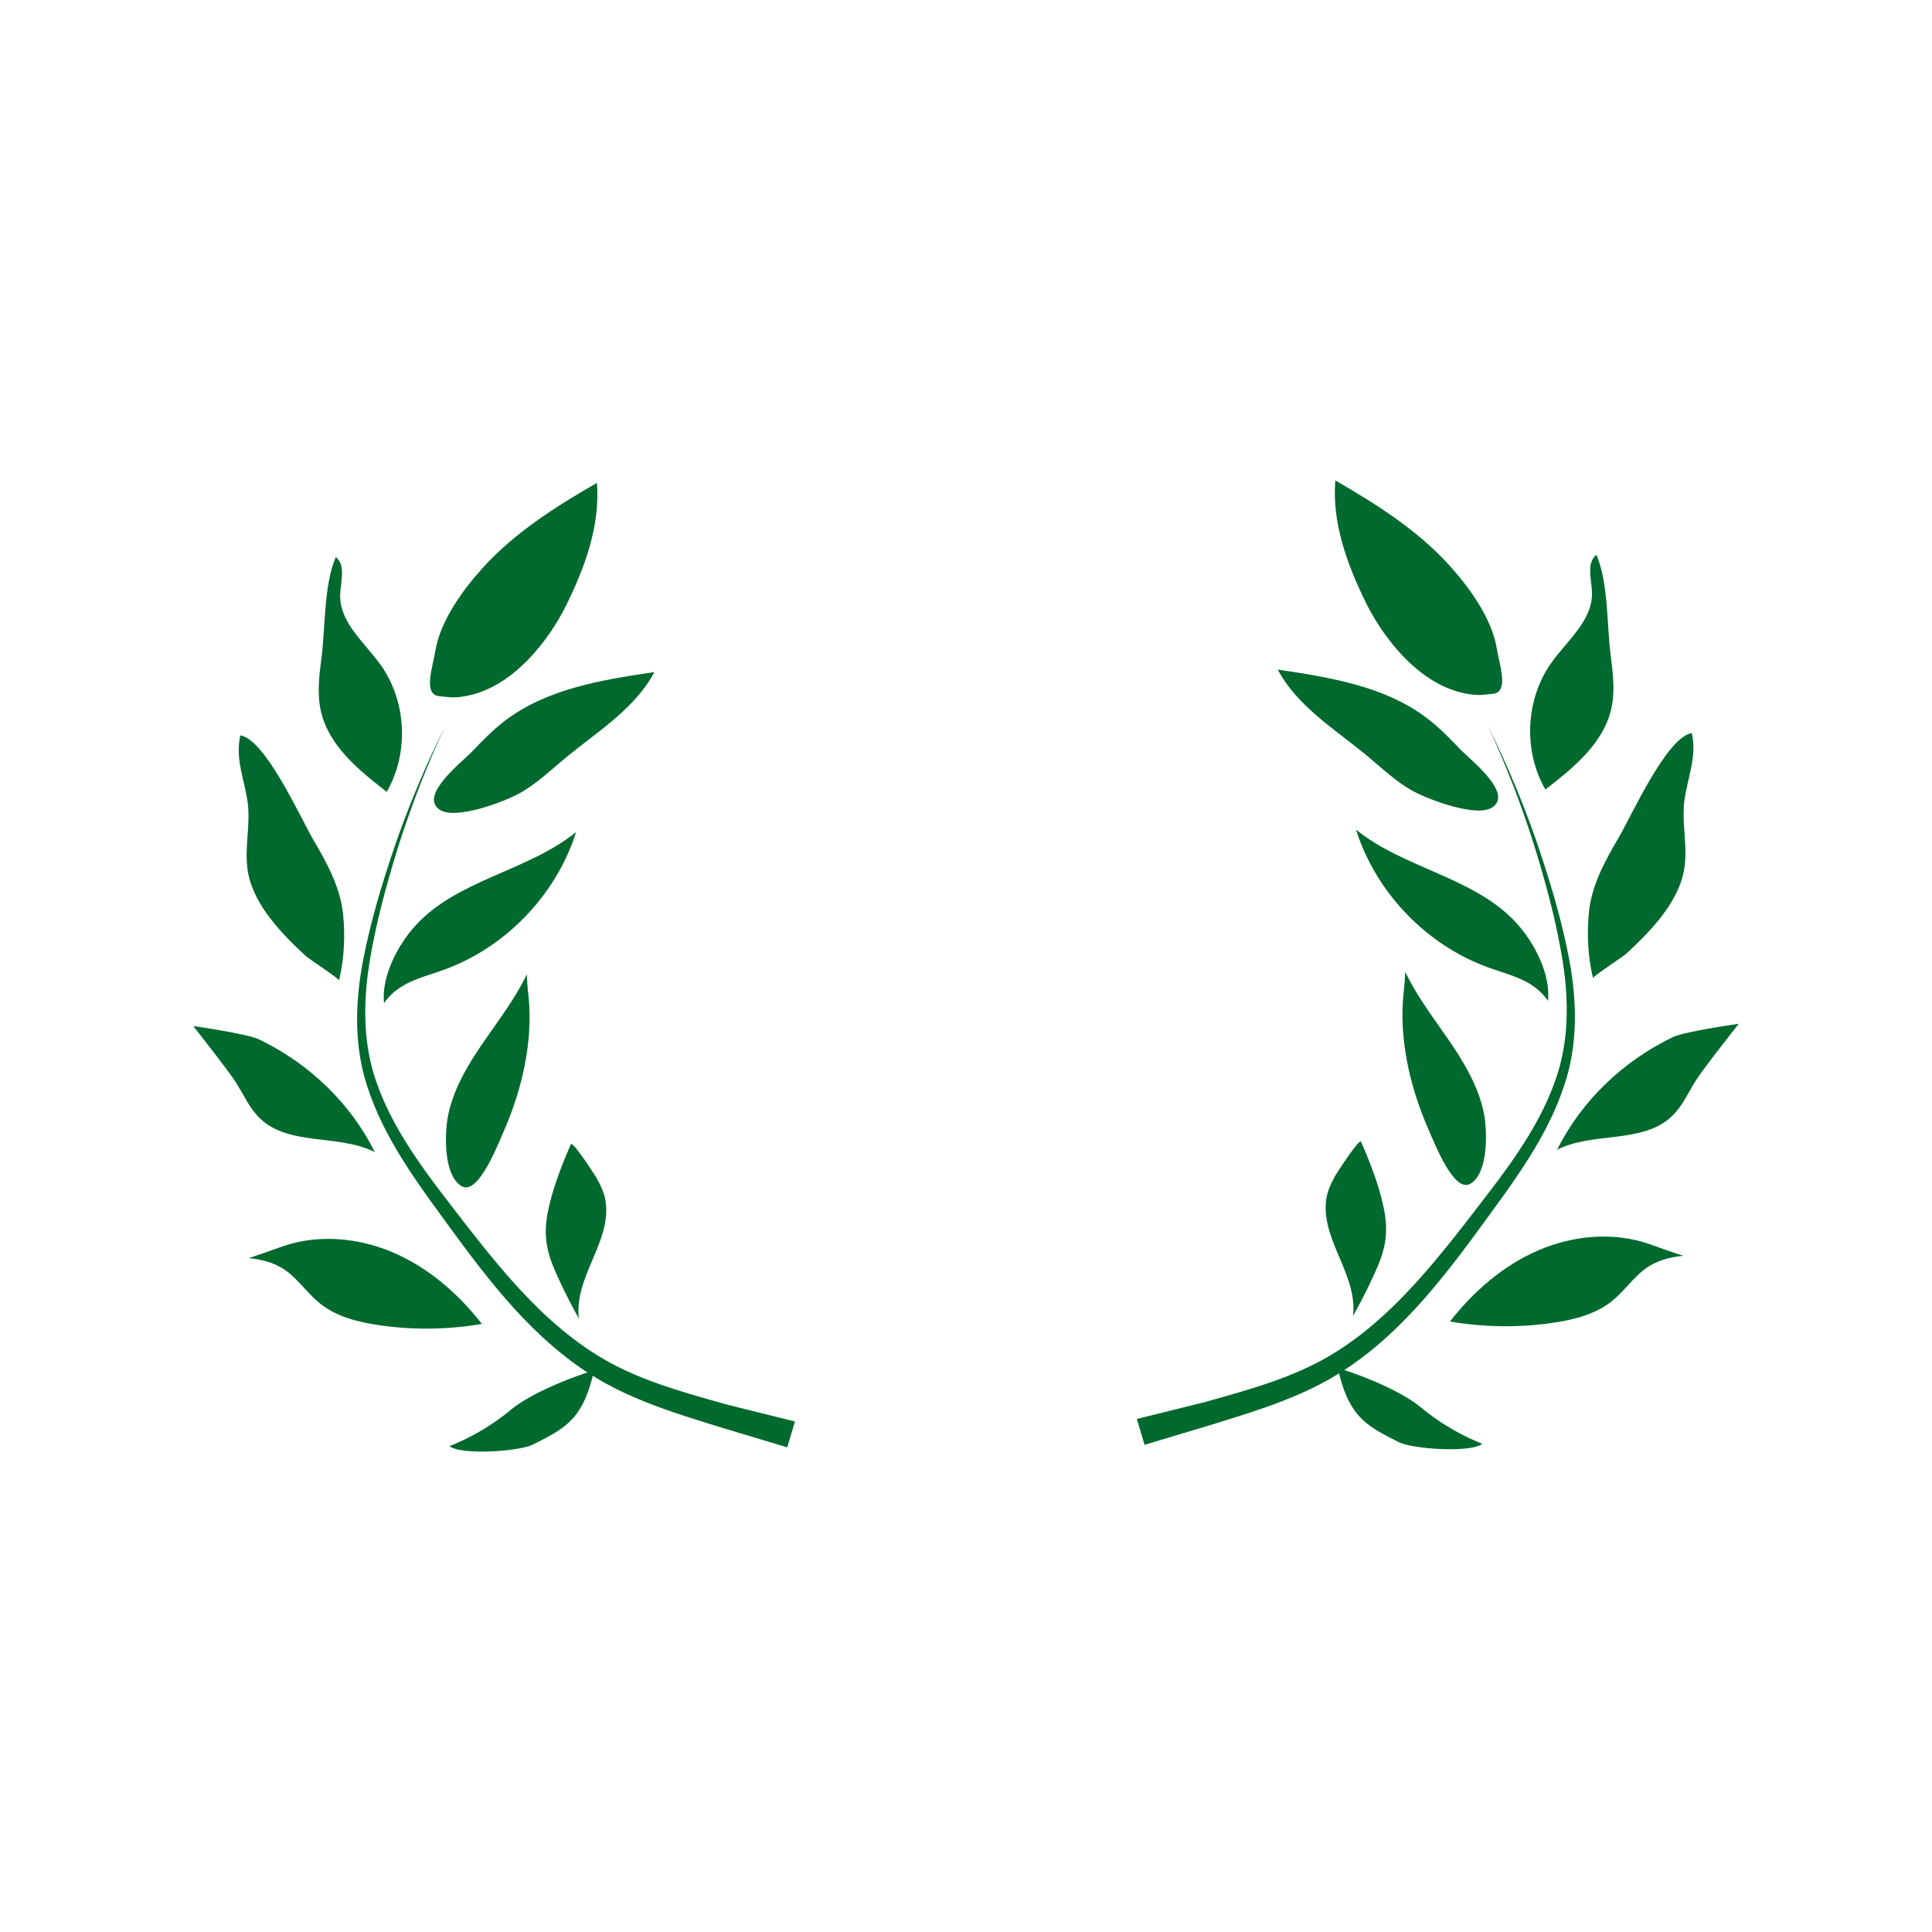 <?xml version="1.0" encoding="UTF-8"?>
<svg data-bbox="20 49.732 160 100.536" xmlns="http://www.w3.org/2000/svg" width="200" height="200" viewBox="0 0 200 200" data-type="color">
    <g>
        <path fill="#00692d" d="M157.952 101.613c.915.48 1.711 1.138 2.296 1.993.296-2.761-1.436-6.074-3.303-8.095-4.36-4.722-11.576-5.585-16.572-9.629 2.065 6.534 7.315 11.986 13.769 14.298 1.278.458 2.606.802 3.81 1.433z" data-color="1"/>
        <path fill="#00692d" d="M152.176 71.871c1.052.147 1.386.042 2.355-.047 1.728-.155.689-3.019.411-4.717-.509-3.1-2.85-6.314-4.92-8.598-3.304-3.645-7.531-6.315-11.791-8.777-.355 4.383 1.221 8.698 3.161 12.649 1.655 3.367 5.492 8.751 10.784 9.49z" data-color="1"/>
        <path fill="#00692d" d="M141.583 78.296c1.536 1.275 2.993 2.681 4.75 3.63 1.528.825 6.584 2.78 8.204 1.62 2.094-1.499-2.379-4.927-3.431-6.033-1.03-1.085-2.079-2.159-3.262-3.074-4.372-3.387-10.106-4.31-15.572-5.124 2.038 3.836 5.968 6.203 9.311 8.981z" data-color="1"/>
        <path fill="#00692d" d="M142.534 131.285c1.001-2.277 1.202-4.039.661-6.469a25.495 25.495 0 00-.561-2.083c-.483-1.545-1.093-3.055-1.734-4.537-.174-.403-2.577 3.324-2.722 3.595-.361.677-.704 1.376-.844 2.13-.787 4.235 3.273 7.999 2.72 12.331a56.48 56.48 0 002.48-4.967z" data-color="1"/>
        <path fill="#00692d" d="M145.46 100.606c-.01.617-.064 1.327-.139 1.981-.562 4.85.624 9.957 2.58 14.393.689 1.563 2.635 6.553 4.316 5.557 1.913-1.131 1.747-5.6 1.383-7.357-.577-2.783-2.088-5.28-3.703-7.622-1.564-2.266-3.232-4.465-4.437-6.952z" data-color="1"/>
        <path fill="#00692d" d="M164.905 101.245c-.037-.156 3.158-2.249 3.447-2.517 2.445-2.271 5.33-5.197 5.971-8.597.291-1.543.097-3.1.005-4.655-.053-.884-.073-1.767.047-2.646.321-2.339 1.322-4.536.76-6.944-2.602.416-6.239 8.561-7.592 10.861-1.406 2.389-2.776 4.904-3.055 7.664-.23 2.282-.114 4.603.417 6.834z" data-color="1"/>
        <path fill="#00692d" d="M166.803 73.35c.403-1.803.168-3.681-.068-5.515-.407-3.157-.225-7.503-1.476-10.404-1.111.874-.449 2.733-.454 4.037-.011 2.817-2.562 4.836-4.198 7.126-2.69 3.765-2.947 9.117-.632 13.135 2.917-2.247 6.025-4.786 6.828-8.379z" data-color="1"/>
        <path fill="#00692d" d="M173.192 107.356c-5.122 2.448-9.47 6.566-11.997 11.664 3.739-1.893 8.873-.581 11.895-3.483 1.059-1.017 1.663-2.403 2.44-3.648.804-1.289 4.47-5.909 4.47-5.909s-5.581.79-6.808 1.376z" data-color="1"/>
        <path fill="#00692d" d="M159.178 129.464c-3.605 1.571-6.654 4.241-9.078 7.336 3.551.612 7.197.653 10.759.122 2.13-.318 4.303-.875 5.986-2.216 1.278-1.019 2.202-2.438 3.525-3.398 1.152-.836 2.504-1.172 3.888-1.307-1.199-.373-2.375-.818-3.567-1.229-3.723-1.285-7.909-.879-11.513.692z" data-color="1"/>
        <path fill="#00692d" d="M139.16 141.828c3.249-2.114 6.042-4.812 8.528-7.671 2.861-3.305 5.359-6.823 7.897-10.313 2.507-3.509 4.93-7.219 6.317-11.413 1.449-4.195 1.352-8.746.561-12.992-.8-4.273-2.059-8.413-3.462-12.499a105.078 105.078 0 00-5.03-11.927 104.99 104.99 0 014.699 12.037c1.288 4.103 2.431 8.276 3.105 12.502.664 4.213.626 8.577-.863 12.538-1.436 3.979-3.875 7.52-6.452 10.927-2.617 3.403-5.211 6.846-8.076 9.978-2.866 3.123-6.055 5.949-9.721 7.906-3.67 1.959-7.783 3.072-11.929 4.24l-7.047 1.751.798 2.677 6.947-2.085c4.096-1.278 8.349-2.535 12.247-4.748.32-.182.628-.378.939-.571 1.142 4.62 2.983 5.496 6.171 7.119 1.413.719 7.425 1.141 8.658.176a23.841 23.841 0 01-6.377-3.785c-2.061-1.691-5.917-3.21-7.91-3.847z" data-color="1"/>
        <path fill="#00692d" d="M62.658 124.176c-.14-.754-.483-1.453-.843-2.13-.145-.272-2.546-4-2.721-3.597-.642 1.482-1.252 2.992-1.736 4.536a25.588 25.588 0 00-.562 2.082c-.542 2.429-.342 4.192.658 6.469a56.917 56.917 0 002.478 4.969c-.551-4.331 3.511-8.093 2.726-12.329z" data-color="1"/>
        <path fill="#00692d" d="M40.035 81.972c2.317-4.016 2.062-9.368-.626-13.135-1.635-2.291-4.185-4.311-4.194-7.128-.004-1.304.659-3.163-.452-4.037-1.252 2.9-1.073 7.246-1.481 10.403-.237 1.834-.472 3.712-.07 5.515.801 3.594 3.909 6.134 6.823 8.382z" data-color="1"/>
        <path fill="#00692d" d="M38.799 119.264c-2.525-5.1-6.871-9.22-11.991-11.67-1.228-.587-6.808-1.379-6.808-1.379s3.664 4.621 4.468 5.911c.777 1.246 1.38 2.632 2.438 3.649 3.02 2.903 8.155 1.594 11.893 3.489z" data-color="1"/>
        <path fill="#00692d" d="M40.811 129.708c-3.604-1.573-7.79-1.981-11.513-.697-1.192.41-2.368.855-3.568 1.228 1.384.135 2.736.472 3.887 1.309 1.323.96 2.247 2.38 3.524 3.399 1.682 1.342 3.855 1.9 5.985 2.219 3.562.533 7.209.494 10.759-.117-2.421-3.096-5.47-5.768-9.074-7.341z" data-color="1"/>
        <path fill="#00692d" d="M63.321 141.155c-3.666-1.959-6.854-4.786-9.718-7.91-2.863-3.134-5.455-6.578-8.071-9.982-2.575-3.408-5.013-6.95-6.447-10.93-1.488-3.962-1.523-8.326-.857-12.538.676-4.226 1.821-8.399 3.111-12.5a104.99 104.99 0 014.704-12.035 105.064 105.064 0 00-5.035 11.924c-1.405 4.086-2.666 8.225-3.468 12.498-.792 4.245-.891 8.796.555 12.992 1.385 4.195 3.807 7.906 6.312 11.416 2.536 3.491 5.033 7.01 7.892 10.317 2.485 2.861 5.276 5.56 8.524 7.675-1.993.635-5.851 2.153-7.912 3.839a23.826 23.826 0 01-6.378 3.782c1.232.966 7.245.547 8.658-.172 3.188-1.621 5.03-2.496 6.174-7.116.311.193.619.389.939.571 3.897 2.215 8.149 3.475 12.245 4.754l6.946 2.088.799-2.676-7.046-1.754c-4.145-1.168-8.258-2.283-11.927-4.243z" data-color="1"/>
        <path fill="#00692d" d="M25.682 85.714c-.093 1.554-.288 3.111.003 4.655.64 3.4 3.523 6.327 5.967 8.599.288.268 3.483 2.363 3.446 2.519.533-2.231.649-4.553.421-6.833-.277-2.76-1.646-5.275-3.051-7.665-1.352-2.301-4.985-10.448-7.587-10.865-.563 2.408.437 4.605.756 6.945.118.878.098 1.761.045 2.645z" data-color="1"/>
        <path fill="#00692d" d="M50.103 107.807c-1.616 2.341-3.128 4.837-3.707 7.62-.365 1.756-.533 6.225 1.38 7.357 1.681.996 3.629-3.992 4.319-5.555 1.958-4.435 3.146-9.541 2.587-14.392a21.467 21.467 0 01-.139-1.981c-1.207 2.487-2.876 4.685-4.44 6.951z" data-color="1"/>
        <path fill="#00692d" d="M43.061 95.756c-1.868 2.02-3.601 5.332-3.307 8.093.585-.856 1.382-1.513 2.297-1.992 1.204-.63 2.533-.974 3.811-1.431 6.455-2.309 11.708-7.758 13.776-14.291-4.999 4.041-12.214 4.901-16.577 9.621z" data-color="1"/>
        <path fill="#00692d" d="M67.745 69.571c-5.467.811-11.2 1.732-15.574 5.117-1.183.915-2.233 1.988-3.263 3.073-1.052 1.106-5.528 4.532-3.434 6.032 1.619 1.16 6.676-.793 8.204-1.616 1.758-.948 3.216-2.353 4.752-3.628 3.344-2.777 7.276-5.142 9.315-8.978z" data-color="1"/>
        <path fill="#00692d" d="M45.484 72.07c.969.089 1.303.194 2.355.048 5.293-.736 9.133-6.119 10.787-9.484 1.942-3.951 3.52-8.265 3.167-12.648-4.261 2.461-8.489 5.128-11.795 8.771-2.07 2.282-4.413 5.495-4.924 8.595-.277 1.698-1.318 4.562.41 4.718z" data-color="1"/>
    </g>
</svg>
